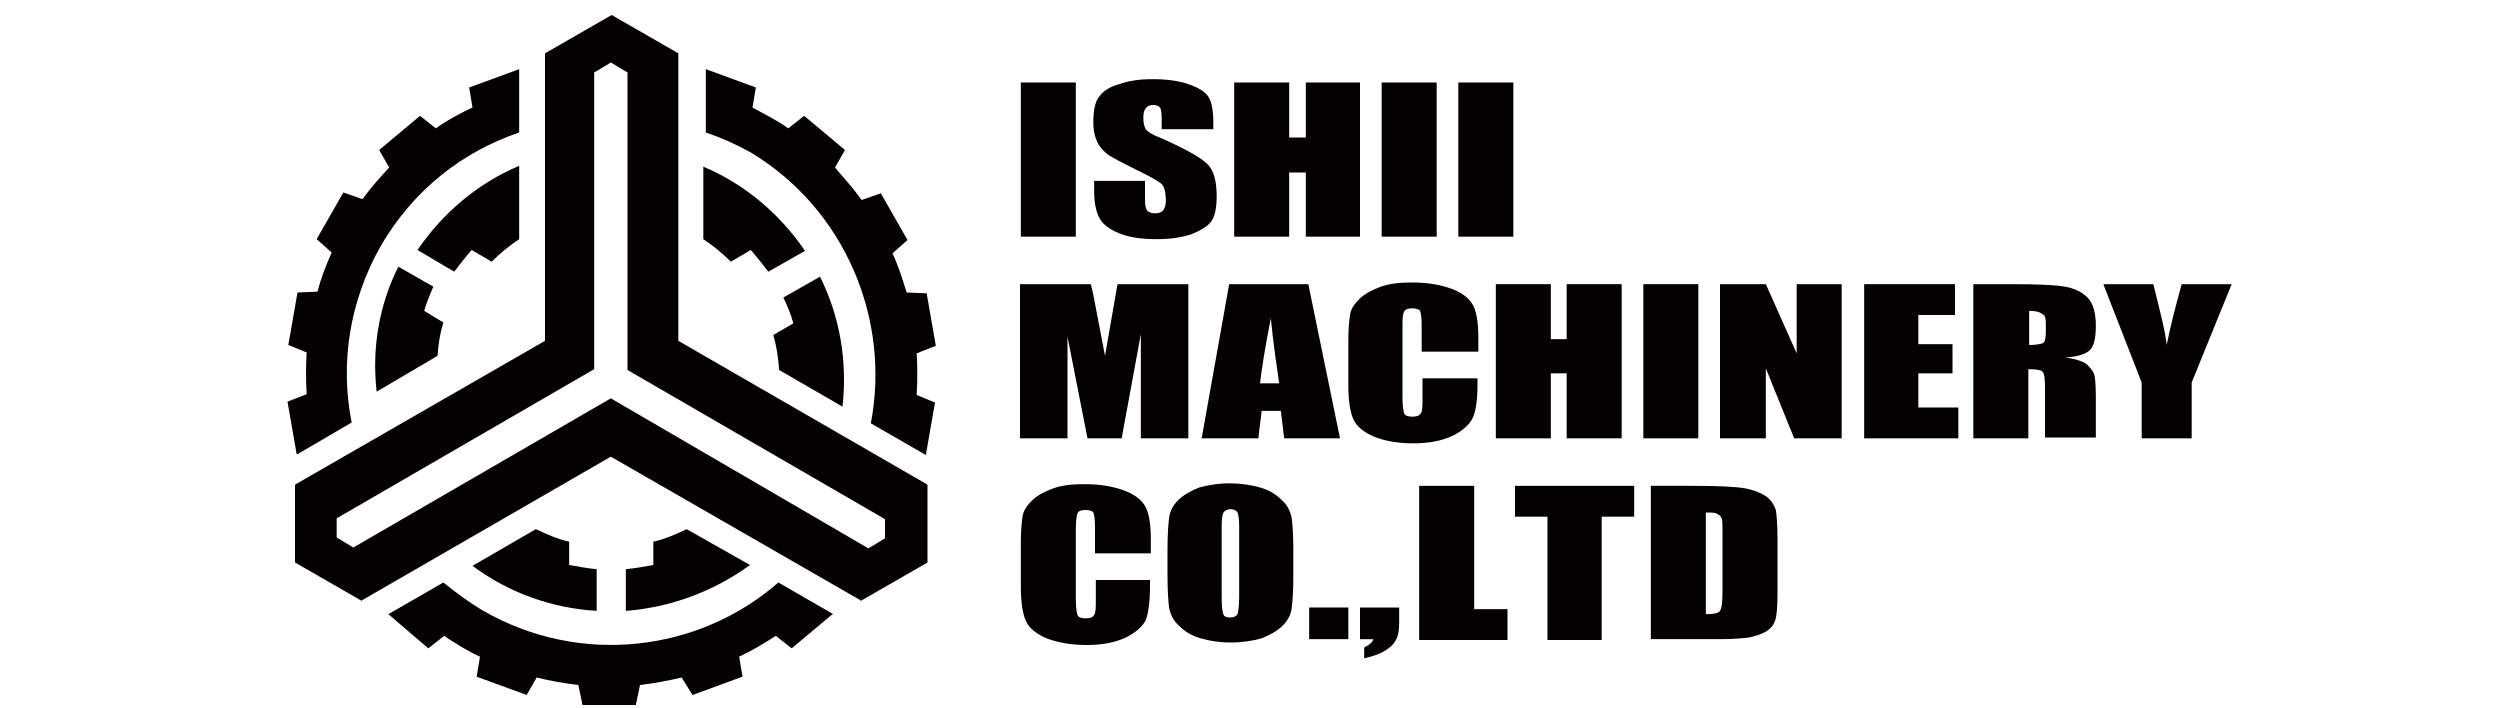 <?xml version="1.0" encoding="utf-8"?>
<!-- Generator: Adobe Illustrator 25.4.8, SVG Export Plug-In . SVG Version: 6.00 Build 0)  -->
<svg version="1.1" id="レイヤー_1" xmlns="http://www.w3.org/2000/svg" xmlns:xlink="http://www.w3.org/1999/xlink" x="0px"
	 y="0px" viewBox="0 0 300 85" style="enable-background:new 0 0 300 85;" xml:space="preserve">
<style type="text/css">
	.st0{clip-path:url(#SVGID_00000045602575892671743610000008424732343534060223_);fill:#040000;}
	.st1{clip-path:url(#SVGID_00000045602575892671743610000008424732343534060223_);}
	.st2{clip-path:url(#SVGID_00000067238380671773243850000007786851090018086016_);fill:#040000;}
</style>
<g>
	<g>
		<defs>
			<rect id="SVGID_1_" x="-3.5" y="-54.8" width="327.3" height="459.2"/>
		</defs>
		<clipPath id="SVGID_00000183236724222436501800000005913796974407262647_">
			<use xlink:href="#SVGID_1_"  style="overflow:visible;"/>
		</clipPath>
		<path style="clip-path:url(#SVGID_00000183236724222436501800000005913796974407262647_);fill:#040000;" d="M43.5,72l29.8-17.2
			L103.2,72l0.1,0.1l8-4.6v-9.3l-0.1-0.1L81.4,40.9l0-34.4l0-0.1l-8-4.6l-8,4.6v0.1l0,34.4L35.5,58.1l-0.1,0.1l0,9.3l8,4.6L43.5,72z
			 M40.4,64.5l0-2.3l30.9-17.9l0,0V8.7l2-1.2l2,1.2l0,35.7l30.9,17.9l0,2.3l-2,1.2L73.3,47.8L42.4,65.7L40.4,64.5z"/>
		<g style="clip-path:url(#SVGID_00000183236724222436501800000005913796974407262647_);">
			<defs>
				<rect id="SVGID_00000183964401233373267350000018173742230278380435_" x="-3.5" y="-54.8" width="327.3" height="459.2"/>
			</defs>
			<clipPath id="SVGID_00000161597370593594326350000002325415131857284271_">
				<use xlink:href="#SVGID_00000183964401233373267350000018173742230278380435_"  style="overflow:visible;"/>
			</clipPath>
			<path style="clip-path:url(#SVGID_00000161597370593594326350000002325415131857284271_);fill:#040000;" d="M104.5,50.8l6.6,3.8
				l1.1-6.3l-2.2-0.9c0.1-1.7,0.1-3.4,0-5l2.3-0.9l-1.1-6.3l-2.4-0.1c-0.5-1.6-1-3.2-1.7-4.7l1.8-1.6l-3.2-5.6l-2.3,0.8
				c-1-1.4-2.1-2.6-3.2-3.9l1.2-2.1l-4.9-4.1l-1.9,1.5c-0.7-0.5-1.4-0.9-2.1-1.3c-0.7-0.4-1.5-0.8-2.2-1.2l0.4-2.4l-6-2.2v7.6
				c1.8,0.6,3.6,1.4,5.4,2.4C101.4,25.1,106.9,38.3,104.5,50.8"/>
			<path style="clip-path:url(#SVGID_00000161597370593594326350000002325415131857284271_);fill:#040000;" d="M46.6,73.7l4.8,4.1
				l1.9-1.5c0.7,0.5,1.4,0.9,2.2,1.4c0.7,0.4,1.4,0.8,2.1,1.1l-0.4,2.4l6,2.2l1.2-2.1c1.6,0.4,3.3,0.7,5,0.9l0.5,2.4h6.4l0.5-2.4
				c1.7-0.2,3.3-0.5,5-0.9l1.3,2.1l6-2.2l-0.4-2.4c1.5-0.7,3-1.6,4.4-2.5l1.9,1.5l4.9-4.1l0.1,0l-6.6-3.8C83.9,78.2,69.7,80,58,73.3
				c-1.7-1-3.3-2.2-4.8-3.4L46.6,73.7z"/>
			<path style="clip-path:url(#SVGID_00000161597370593594326350000002325415131857284271_);fill:#040000;" d="M52.3,15.4l-1.9-1.5
				L45.5,18l1.2,2.1c-1.1,1.2-2.2,2.4-3.2,3.8l-2.3-0.8L38,28.7l1.8,1.6c-0.7,1.6-1.3,3.1-1.7,4.7l-2.4,0.1l-1.1,6.3l2.2,0.9
				c-0.1,1.7-0.1,3.4,0,5l-2.3,0.9l1.1,6.3l0.1,0l6.5-3.8c-1.4-7-0.3-14.5,3.5-21.2c3.9-6.7,9.8-11.3,16.6-13.6l0-7.6l-6,2.2
				l0.4,2.4C55.2,13.6,53.7,14.4,52.3,15.4"/>
			<path style="clip-path:url(#SVGID_00000161597370593594326350000002325415131857284271_);fill:#040000;" d="M52.5,42.7
				c0.1-1.4,0.3-2.7,0.7-4l-2.3-1.4c0.3-1,0.7-2,1.1-2.9l-4.2-2.4c-2.3,4.6-3.2,9.8-2.6,15L52.5,42.7z"/>
			<path style="clip-path:url(#SVGID_00000161597370593594326350000002325415131857284271_);fill:#040000;" d="M62.3,28.7
				c-1.2,0.8-2.3,1.7-3.3,2.7l-2.4-1.4c-0.7,0.8-1.4,1.7-2.1,2.6L50.1,30c3-4.4,7.2-8,12.2-10.1V28.7z"/>
			<path style="clip-path:url(#SVGID_00000161597370593594326350000002325415131857284271_);fill:#040000;" d="M84.4,28.7
				c1.2,0.8,2.3,1.7,3.3,2.7l2.4-1.4c0.7,0.8,1.4,1.7,2.1,2.6l4.4-2.5c-3-4.4-7.2-8-12.2-10.1L84.4,28.7z"/>
			<path style="clip-path:url(#SVGID_00000161597370593594326350000002325415131857284271_);fill:#040000;" d="M93.5,44.4
				c-0.1-1.4-0.3-2.8-0.7-4.2l2.4-1.4c-0.3-1.1-0.7-2.1-1.2-3.1l4.4-2.5c2.4,4.8,3.3,10.2,2.7,15.6L93.5,44.4z"/>
			<path style="clip-path:url(#SVGID_00000161597370593594326350000002325415131857284271_);fill:#040000;" d="M82.4,63.5
				c-1.3,0.6-2.6,1.2-4,1.5v2.8c-1.1,0.2-2.2,0.4-3.3,0.5l0,5c5.3-0.4,10.5-2.3,14.9-5.5L82.4,63.5z"/>
			<path style="clip-path:url(#SVGID_00000161597370593594326350000002325415131857284271_);fill:#040000;" d="M64.3,63.5
				c1.3,0.6,2.6,1.2,4,1.5v2.8c1.1,0.2,2.2,0.4,3.3,0.5l0,5C66.2,73,61,71.1,56.7,67.9L64.3,63.5z"/>
			
				<rect x="122.5" y="9.9" style="clip-path:url(#SVGID_00000161597370593594326350000002325415131857284271_);fill:#040000;" width="6.6" height="18.5"/>
			<path style="clip-path:url(#SVGID_00000161597370593594326350000002325415131857284271_);fill:#040000;" d="M145.5,15.5h-6.1
				v-1.4c0-0.6-0.1-1.1-0.2-1.2c-0.2-0.2-0.4-0.3-0.8-0.3c-0.4,0-0.7,0.1-0.9,0.4c-0.2,0.2-0.3,0.6-0.3,1.1c0,0.6,0.1,1.1,0.3,1.4
				c0.2,0.3,0.8,0.7,1.9,1.1c2.9,1.3,4.7,2.3,5.5,3.1c0.8,0.8,1.1,2.1,1.1,3.9c0,1.3-0.2,2.3-0.6,2.9c-0.4,0.6-1.2,1.1-2.4,1.6
				c-1.2,0.4-2.6,0.6-4.2,0.6c-1.8,0-3.2-0.2-4.5-0.7c-1.2-0.5-2-1.1-2.4-1.9c-0.4-0.8-0.6-1.8-0.6-3.2v-1.2h6.1V24
				c0,0.7,0.1,1.1,0.3,1.3c0.2,0.2,0.5,0.3,0.9,0.3c0.4,0,0.8-0.1,1-0.4c0.2-0.3,0.3-0.6,0.3-1.1c0-1.1-0.2-1.8-0.6-2.1
				c-0.4-0.3-1.4-0.9-3.1-1.7c-1.6-0.8-2.7-1.4-3.2-1.7c-0.5-0.4-1-0.9-1.3-1.5c-0.3-0.6-0.5-1.4-0.5-2.4c0-1.4,0.2-2.5,0.7-3.1
				c0.5-0.7,1.3-1.2,2.4-1.5c1.1-0.4,2.4-0.6,4-0.6c1.7,0,3.2,0.2,4.3,0.6c1.2,0.4,2,0.9,2.4,1.5c0.4,0.6,0.6,1.7,0.6,3.1V15.5z"/>
			<polygon style="clip-path:url(#SVGID_00000161597370593594326350000002325415131857284271_);fill:#040000;" points="163.2,9.9 
				163.2,28.4 156.7,28.4 156.7,20.7 154.7,20.7 154.7,28.4 148.1,28.4 148.1,9.9 154.7,9.9 154.7,16.5 156.7,16.5 156.7,9.9 			"/>
			
				<rect x="165.8" y="9.9" style="clip-path:url(#SVGID_00000161597370593594326350000002325415131857284271_);fill:#040000;" width="6.6" height="18.5"/>
			
				<rect x="175" y="9.9" style="clip-path:url(#SVGID_00000161597370593594326350000002325415131857284271_);fill:#040000;" width="6.6" height="18.5"/>
			<path style="clip-path:url(#SVGID_00000161597370593594326350000002325415131857284271_);fill:#040000;" d="M142.6,34.1v18.5
				h-5.7l0-12.5l-2.3,12.5h-4.1l-2.4-12.2l0,12.2h-5.7V34.1h8.5c0.3,1.1,0.5,2.4,0.8,3.9l0.9,4.7l1.5-8.6H142.6z"/>
			<path style="clip-path:url(#SVGID_00000161597370593594326350000002325415131857284271_);fill:#040000;" d="M157,34.1l3.8,18.5
				h-6.7l-0.4-3.3h-2.3l-0.4,3.3h-6.8l3.3-18.5H157z M153.5,46c-0.3-2.1-0.7-4.7-1-7.8c-0.7,3.5-1.1,6.1-1.3,7.8H153.5z"/>
			<path style="clip-path:url(#SVGID_00000161597370593594326350000002325415131857284271_);fill:#040000;" d="M177.2,42.2h-6.6V39
				c0-0.9-0.1-1.5-0.2-1.7c-0.1-0.2-0.5-0.3-0.9-0.3c-0.5,0-0.9,0.1-1,0.4c-0.2,0.3-0.2,0.9-0.2,1.8v8.6c0,0.9,0.1,1.5,0.2,1.8
				c0.1,0.3,0.5,0.4,1,0.4c0.5,0,0.8-0.1,1-0.4c0.2-0.3,0.2-0.9,0.2-1.9v-2.3h6.6v0.7c0,1.9-0.2,3.3-0.6,4.1
				c-0.4,0.8-1.2,1.5-2.4,2.1c-1.3,0.6-2.8,0.9-4.7,0.9c-1.9,0-3.5-0.3-4.7-0.8c-1.2-0.5-2.1-1.2-2.5-2.1c-0.4-0.9-0.6-2.3-0.6-4.1
				v-5.4c0-1.3,0.1-2.3,0.2-3c0.1-0.7,0.5-1.3,1.1-1.9c0.6-0.6,1.5-1.1,2.6-1.5c1.1-0.4,2.4-0.5,3.8-0.5c1.9,0,3.5,0.3,4.8,0.8
				c1.3,0.5,2.1,1.2,2.5,2c0.4,0.8,0.6,2.1,0.6,3.8V42.2z"/>
			<polygon style="clip-path:url(#SVGID_00000161597370593594326350000002325415131857284271_);fill:#040000;" points="194.6,34.1 
				194.6,52.6 188,52.6 188,44.8 186.1,44.8 186.1,52.6 179.5,52.6 179.5,34.1 186.1,34.1 186.1,40.7 188,40.7 188,34.1 			"/>
			
				<rect x="197.2" y="34.1" style="clip-path:url(#SVGID_00000161597370593594326350000002325415131857284271_);fill:#040000;" width="6.6" height="18.5"/>
			<polygon style="clip-path:url(#SVGID_00000161597370593594326350000002325415131857284271_);fill:#040000;" points="221,34.1 
				221,52.6 215.3,52.6 211.9,44.2 211.9,52.6 206.4,52.6 206.4,34.1 211.9,34.1 215.6,42.4 215.6,34.1 			"/>
			<polygon style="clip-path:url(#SVGID_00000161597370593594326350000002325415131857284271_);fill:#040000;" points="223.7,34.1 
				234.6,34.1 234.6,37.8 230.2,37.8 230.2,41.3 234.3,41.3 234.3,44.8 230.2,44.8 230.2,48.9 235,48.9 235,52.6 223.7,52.6 			"/>
			<path style="clip-path:url(#SVGID_00000161597370593594326350000002325415131857284271_);fill:#040000;" d="M236.9,34.1h4.6
				c3.1,0,5.2,0.1,6.3,0.3c1.1,0.2,2,0.6,2.7,1.3c0.7,0.7,1,1.9,1,3.4c0,1.4-0.2,2.4-0.7,2.9c-0.5,0.5-1.5,0.8-2.9,0.9
				c1.3,0.2,2.2,0.5,2.6,0.9c0.4,0.4,0.7,0.8,0.8,1.1c0.1,0.3,0.2,1.2,0.2,2.7v4.9h-6.1v-6.1c0-1-0.1-1.6-0.3-1.8
				c-0.2-0.2-0.8-0.3-1.7-0.3v8.3h-6.6V34.1z M243.5,37.3v4.1c0.7,0,1.3-0.1,1.6-0.2c0.3-0.1,0.4-0.6,0.4-1.4v-1
				c0-0.6-0.1-1-0.4-1.1C244.7,37.4,244.2,37.3,243.5,37.3"/>
			<path style="clip-path:url(#SVGID_00000161597370593594326350000002325415131857284271_);fill:#040000;" d="M267.8,34.1L263,45.9
				v6.7H257v-6.7l-4.6-11.8h6c0.9,3.6,1.5,6,1.6,7.3c0.4-2,1-4.4,1.8-7.3H267.8z"/>
			<path style="clip-path:url(#SVGID_00000161597370593594326350000002325415131857284271_);fill:#040000;" d="M137.9,66.4h-6.5
				v-3.2c0-0.9-0.1-1.5-0.2-1.7c-0.1-0.2-0.5-0.3-0.9-0.3c-0.5,0-0.9,0.1-1,0.4c-0.1,0.3-0.2,0.9-0.2,1.8v8.6c0,0.9,0.1,1.5,0.2,1.8
				c0.1,0.3,0.5,0.4,1,0.4c0.5,0,0.8-0.1,1-0.4c0.2-0.3,0.2-0.9,0.2-1.9v-2.3h6.5v0.7c0,1.9-0.2,3.3-0.5,4.1
				c-0.4,0.8-1.2,1.5-2.4,2.1c-1.3,0.6-2.8,0.9-4.7,0.9c-1.9,0-3.5-0.3-4.8-0.8c-1.2-0.5-2.1-1.2-2.5-2.1c-0.4-0.9-0.6-2.3-0.6-4.1
				v-5.4c0-1.3,0.1-2.3,0.2-3c0.1-0.7,0.5-1.3,1.1-1.9c0.6-0.6,1.5-1.1,2.6-1.5c1.1-0.4,2.4-0.5,3.8-0.5c1.9,0,3.5,0.3,4.8,0.8
				c1.3,0.5,2.1,1.2,2.5,2c0.4,0.8,0.6,2.1,0.6,3.8V66.4z"/>
			<path style="clip-path:url(#SVGID_00000161597370593594326350000002325415131857284271_);fill:#040000;" d="M155.2,69.1
				c0,1.9-0.1,3.2-0.2,3.9c-0.1,0.8-0.5,1.5-1.1,2.1c-0.6,0.6-1.5,1.1-2.5,1.5c-1.1,0.3-2.3,0.5-3.7,0.5c-1.4,0-2.6-0.2-3.6-0.5
				c-1.1-0.3-1.9-0.8-2.6-1.5c-0.7-0.6-1-1.3-1.2-2.1c-0.1-0.8-0.2-2.1-0.2-4V66c0-1.9,0.1-3.2,0.2-3.9c0.1-0.8,0.5-1.5,1.1-2.1
				c0.6-0.6,1.5-1.1,2.5-1.5c1.1-0.3,2.3-0.5,3.7-0.5c1.3,0,2.6,0.2,3.6,0.5c1.1,0.3,1.9,0.8,2.6,1.5c0.7,0.6,1,1.3,1.2,2.1
				c0.1,0.8,0.2,2.1,0.2,4V69.1z M148.7,63.1c0-0.9-0.1-1.4-0.2-1.6c-0.1-0.2-0.4-0.4-0.8-0.4c-0.3,0-0.6,0.1-0.8,0.3
				c-0.2,0.2-0.3,0.8-0.3,1.7v8.6c0,1.1,0.1,1.7,0.2,2c0.1,0.3,0.4,0.4,0.8,0.4c0.4,0,0.7-0.1,0.9-0.4c0.1-0.3,0.2-1,0.2-2.1V63.1z"
				/>
			
				<rect x="157.1" y="72.9" style="clip-path:url(#SVGID_00000161597370593594326350000002325415131857284271_);fill:#040000;" width="4.7" height="3.8"/>
			<path style="clip-path:url(#SVGID_00000161597370593594326350000002325415131857284271_);fill:#040000;" d="M167.9,72.9v1.8
				c0,0.9-0.1,1.6-0.4,2.1c-0.3,0.6-0.8,1-1.5,1.4c-0.7,0.4-1.5,0.6-2.3,0.8v-1.3c0.6-0.3,1-0.6,1.1-1h-1.6v-3.8H167.9z"/>
			<polygon style="clip-path:url(#SVGID_00000161597370593594326350000002325415131857284271_);fill:#040000;" points="176.9,58.3 
				176.9,73.1 180.9,73.1 180.9,76.8 170.3,76.8 170.3,58.3 			"/>
			<polygon style="clip-path:url(#SVGID_00000161597370593594326350000002325415131857284271_);fill:#040000;" points="196.1,58.3 
				196.1,62 192.2,62 192.2,76.8 185.7,76.8 185.7,62 181.8,62 181.8,58.3 			"/>
			<path style="clip-path:url(#SVGID_00000161597370593594326350000002325415131857284271_);fill:#040000;" d="M198.1,58.3h4.9
				c3.2,0,5.3,0.1,6.4,0.3c1.1,0.2,2,0.6,2.6,1c0.6,0.5,0.9,1,1.1,1.6c0.1,0.6,0.2,1.8,0.2,3.5v6.5c0,1.7-0.1,2.8-0.3,3.3
				c-0.2,0.6-0.6,1-1.1,1.3c-0.5,0.3-1.2,0.5-2,0.7c-0.8,0.1-2,0.2-3.5,0.2h-8.3V58.3z M204.7,61.5v12.2c0.9,0,1.5-0.1,1.7-0.4
				c0.2-0.3,0.3-1,0.3-2.3v-7.2c0-0.8,0-1.4-0.1-1.6c-0.1-0.2-0.2-0.4-0.5-0.5C205.9,61.5,205.4,61.5,204.7,61.5"/>
		</g>
	</g>
</g>
</svg>
